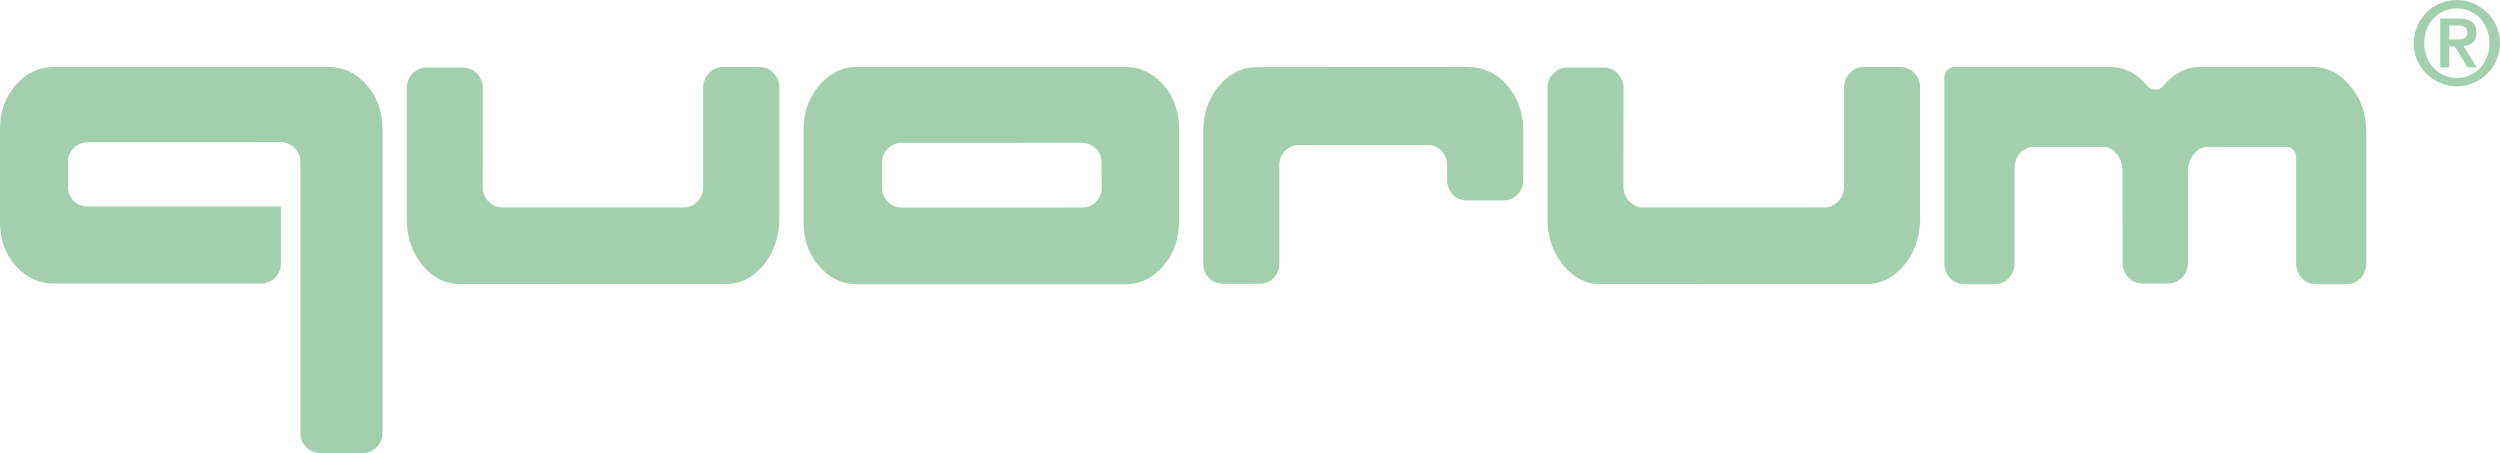 <?xml version="1.0" encoding="UTF-8"?>
<svg xmlns="http://www.w3.org/2000/svg" id="Ebene_2" data-name="Ebene 2" viewBox="0 0 1648.67 298.75">
  <defs>
    <style>      .cls-1 {        fill: #a4cfae;        stroke-width: 0px;      }    </style>
  </defs>
  <g id="Ebene_1-2" data-name="Ebene 1">
    <g>
      <g>
        <path class="cls-1" d="M185.22,136.15H57.85c-7.18.24-13-5.58-13-12.76v-16.61c0-7.18,5.82-13,13-13l127.29-.03c7.18,0,13,5.82,13,13v179c0,7.18,5.82,13,13,13h28.1c7.18,0,13-5.82,13-13V84.99c0-11.36-3.46-21-10.38-28.93s-15.25-11.9-24.98-11.9H35.37c-9.73,0-18.08,3.98-24.99,11.92C3.46,64.05,0,73.71,0,85.09v61.59c0,11.41,3.46,20.97,10.38,28.7,6.91,7.73,15.23,11.61,24.97,11.61h136.88c7.18,0,13-5.82,13-13v-37.59"></path>
        <path class="cls-1" d="M742.18,44.15c9.73,0,18.05,3.91,24.97,11.73,6.92,7.81,10.38,17.46,10.38,28.99v61.22c0,11.51-3.46,21.27-10.38,29.32-6.92,8.02-15.25,12.04-24.98,12.04h-176.89c-9.73,0-18.05-3.9-24.97-11.72-6.92-7.8-10.39-17.46-10.39-28.97v-61.25c0-11.49,3.46-21.26,10.39-29.31,6.92-8.03,15.25-12.04,24.98-12.04h176.89ZM581.69,107.18v16.75c0,7.18,5.82,13,13,13l118.93-.05c7.2,0,13.03-5.86,12.99-13.06l-.2-16.75c-.03-7.16-5.85-12.94-13.01-12.94l-118.72.06c-7.18,0-12.99,5.82-12.99,13h0Z"></path>
        <path class="cls-1" d="M967.9,44.15c9.73,0,19.33,4.1,26.24,12.3,6.92,8.22,10.4,18.2,10.4,29.96v32.66c0,7.22-5.71,13.07-12.75,13.07h-24.71c-7.04,0-12.75-5.85-12.75-13.07v-10.36c0-7.22-5.71-13.07-12.75-13.07h-85.12c-7.04,0-12.75,5.85-12.75,13.07v65.37c0,7.22-5.71,13.07-12.75,13.07h-24.71c-7.04,0-12.75-5.85-12.75-13.07v-87.53c0-11.75,3.48-21.72,10.4-29.94,6.92-8.2,15.24-12.31,24.97-12.31l139.02-.15h0Z"></path>
        <path class="cls-1" d="M303.58,187.44c-9.74,0-18.06-4.19-24.99-12.56-6.92-8.41-10.38-18.62-10.38-30.63V58.12c0-7.5,5.82-13.57,13-13.57h24.19c7.19,0,13.01,6.09,13,13.59l-.07,65.08c0,7.5,5.81,13.59,13,13.59h119.42c7.18,0,13-6.08,13-13.57V57.74c0-7.5,5.82-13.57,13-13.57h24.2c7.18,0,13,6.08,13,13.57v86.36c0,12.02-3.47,22.2-10.39,30.61-6.92,8.41-15.25,12.59-24.97,12.59l-175,.09v.07-.02Z"></path>
        <path class="cls-1" d="M1055.88,187.44c-9.74,0-18.06-4.19-24.99-12.56-6.92-8.41-10.38-18.62-10.38-30.63V58.12c0-7.5,5.82-13.57,13-13.57h24.19c7.19,0,13.01,6.09,13,13.59l-.07,65.08c0,7.5,5.81,13.59,13,13.59h119.42c7.18,0,13-6.08,13-13.57V57.74c0-7.5,5.82-13.57,13-13.57h24.2c7.18,0,13,6.08,13,13.57v86.36c0,12.02-3.47,22.2-10.39,30.61-6.92,8.41-15.25,12.59-24.97,12.59l-175,.09v.07-.02Z"></path>
        <path class="cls-1" d="M1442.89,113.31c0-4.92,1.13-8.3,3.91-11.67,2.78-3.36,5.48-4.75,9.33-4.75l51.47-.08c3.65,0,6.62,3.08,6.62,6.9v70.15c0,7.5,5.82,13.58,13,13.58h20.29c7.18,0,13-6.08,13-13.58v-86.5c0-12.04-3.46-22.08-10.39-30.49-6.92-8.38-15.25-12.72-24.98-12.72h-73.62c-9.73,0-18.06,4.19-24.99,12.58h0c-2.66,3.28-7.66,3.29-10.33.01h0c-6.92-8.4-15.25-12.59-24.97-12.59h-102.39c-3.65,0-6.61,3.09-6.61,6.9v122.81c0,7.5,5.82,13.58,13,13.58h20.31c7.18,0,13-6.08,13-13.58v-63.49c0-7.5,5.82-13.58,13-13.58h45.03-.04c3.82,0,6.54,1.38,9.31,4.76,2.77,3.36,3.93,6.74,3.93,11.66l.02,60.24c0,7.51,5.85,13.6,13.04,13.57l17.11-.06c7.16-.02,12.96-6.1,12.96-13.58v-60.07h-.01Z"></path>
      </g>
      <path class="cls-1" d="M1591.76,28.46c0-15.69,12.77-28.46,28.46-28.46s28.45,12.77,28.45,28.46-12.77,28.45-28.45,28.45-28.46-12.76-28.46-28.45h0ZM1641.73,28.46c0-13.32-9.61-22.94-21.51-22.94s-21.52,9.61-21.52,22.94,9.61,22.94,21.52,22.94,21.51-9.62,21.51-22.94ZM1609.25,12.22h11.98c7.73,0,11.9,2.68,11.9,9.46,0,5.51-3.16,8.2-8.43,8.67l8.66,14.11h-6.14l-8.36-13.88h-3.63v13.88h-5.99V12.22h.01ZM1615.25,26.02h5.28c3.54,0,6.62-.47,6.62-4.81,0-3.79-3.47-4.42-6.54-4.42h-5.36v9.22h0Z"></path>
    </g>
  </g>
</svg>

